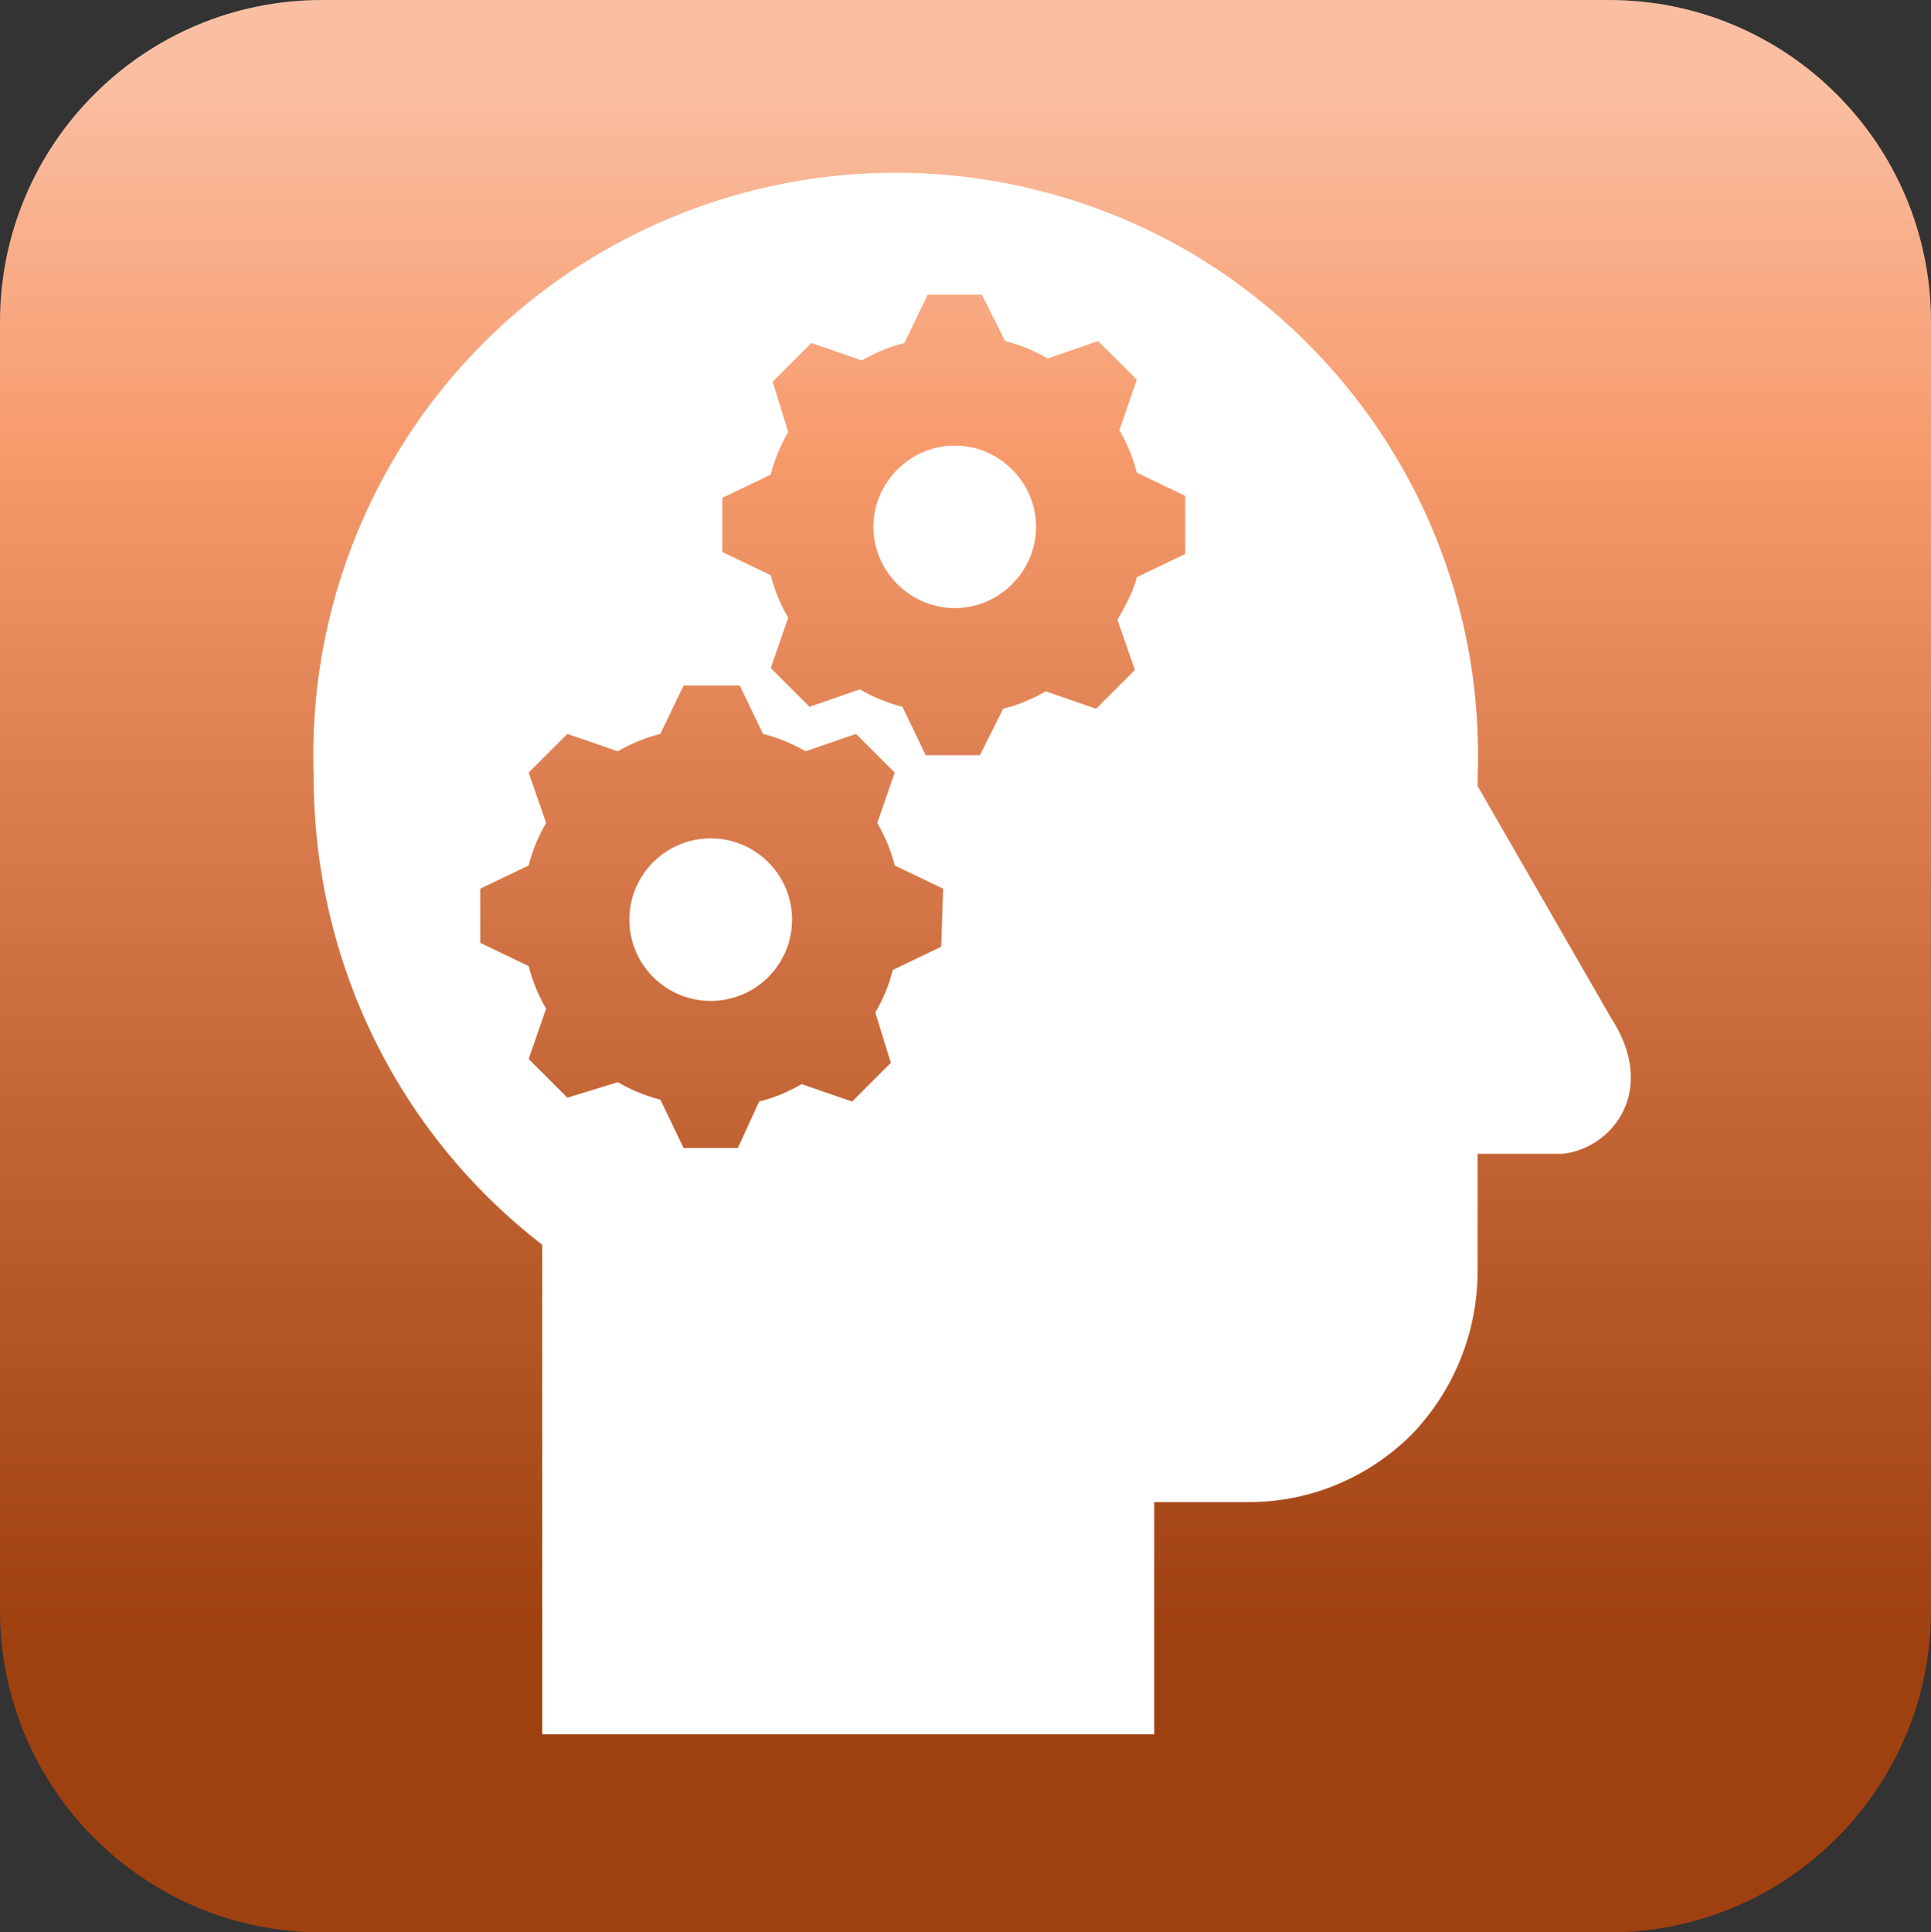 <svg width="1681" height="1682" xmlns="http://www.w3.org/2000/svg" xmlns:xlink="http://www.w3.org/1999/xlink" xml:space="preserve" overflow="hidden"><rect width="100%" height="100%" fill="#333333" stroke="none"/><defs><clipPath id="clip0"><rect x="1398" y="373" width="1681" height="1682"/></clipPath><linearGradient x1="2238.5" y1="2055" x2="2238.5" y2="373" gradientUnits="userSpaceOnUse" spreadMethod="reflect" id="fill1"><stop offset="0" stop-color="#B2420A" stop-opacity="0.851"/><stop offset="0.15" stop-color="#B2420A" stop-opacity="0.851"/><stop offset="0.77" stop-color="#F79B6D"/><stop offset="0.96" stop-color="#FABFA2"/><stop offset="1" stop-color="#FABFA2"/></linearGradient></defs><g clip-path="url(#clip0)" transform="translate(-1398 -373)"><path d="M1398 653.171C1398 498.437 1523.44 373 1678.17 373L2798.83 373C2953.56 373 3079 498.437 3079 653.171L3079 1774.83C3079 1929.56 2953.56 2055 2798.83 2055L1678.17 2055C1523.44 2055 1398 1929.56 1398 1774.83Z" fill="url(#fill1)" fill-rule="evenodd"/><g><g><g><path d="M793.341 331.822C754.6 331.822 722.597 363.825 722.597 402.566 722.597 441.306 754.6 473.309 793.341 473.309 832.081 473.309 864.084 441.306 864.084 402.566 864.084 363.825 832.081 331.822 793.341 331.822Z" fill="#FFFFFF" transform="matrix(1.001 0 0 1 1435 429)"/><path d="M651.853 744.494C651.853 783.564 620.18 815.238 581.109 815.238 542.039 815.238 510.366 783.564 510.366 744.494 510.366 705.423 542.039 673.75 581.109 673.75 620.18 673.75 651.853 705.423 651.853 744.494Z" fill="#FFFFFF" transform="matrix(1.001 0 0 1 1435 429)"/><path d="M993.781 426.147 951.672 446.359C948.303 459.834 941.566 471.625 934.828 483.416L949.988 527.209 916.3 560.897 872.506 545.738C860.716 552.475 848.925 557.528 835.45 560.897L815.238 601.322 768.075 601.322 747.863 559.213C734.387 555.844 722.597 550.791 710.806 544.053L667.012 559.213 633.325 525.525 648.484 481.731C641.747 469.941 636.694 458.15 633.325 444.675L591.216 424.463 591.216 377.3 633.325 357.088C636.694 343.612 641.747 331.822 648.484 320.031L635.009 276.237 668.697 242.55 712.491 257.709C724.281 250.972 736.072 245.919 749.547 242.55L769.759 200.441 816.922 200.441 837.134 240.866C850.609 244.234 862.4 249.288 874.191 256.025L917.984 240.866 951.672 274.553 936.512 318.347C943.25 330.138 948.303 341.928 951.672 355.403L993.781 375.616 993.781 426.147ZM781.55 768.075 739.441 788.287C736.072 801.762 731.019 813.553 724.281 825.344L737.756 869.137 704.069 902.825 660.275 887.666C648.484 894.403 636.694 899.456 623.219 902.825L604.691 943.25 557.528 943.25 537.316 901.141C523.841 897.772 512.05 892.719 500.259 885.981L456.466 899.456 422.778 865.769 437.938 821.975C431.2 810.184 426.147 798.394 422.778 784.919L380.669 764.706 380.669 717.544 422.778 697.331C426.147 683.856 431.2 672.066 437.938 660.275L422.778 616.481 456.466 582.794 500.259 597.953C512.05 591.216 523.841 586.162 537.316 582.794L557.528 540.684 606.375 540.684 626.588 582.794C640.062 586.162 651.853 591.216 663.644 597.953L707.438 582.794 741.125 616.481 725.966 660.275C732.703 672.066 737.756 683.856 741.125 697.331L783.234 717.544 781.55 768.075 781.55 768.075ZM1364.34 830.397 1248.12 628.272 1248.12 619.85C1254.86 434.569 1160.53 261.078 1000.52 165.069 840.503 70.744 643.431 70.744 483.416 165.069 323.4 259.394 229.075 434.569 235.812 619.85 235.812 779.866 308.241 929.775 434.569 1027.47L434.569 1453.62 966.831 1453.62 966.831 1251.49 1049.37 1251.49C1103.27 1251.49 1153.8 1229.59 1190.85 1192.54 1227.91 1153.8 1248.12 1103.27 1248.12 1049.37L1248.12 948.303 1322.23 948.303C1366.03 943.25 1404.77 892.719 1364.34 830.397Z" fill="#FFFFFF" transform="matrix(1.001 0 0 1 1435 429)"/></g></g></g></g></svg>